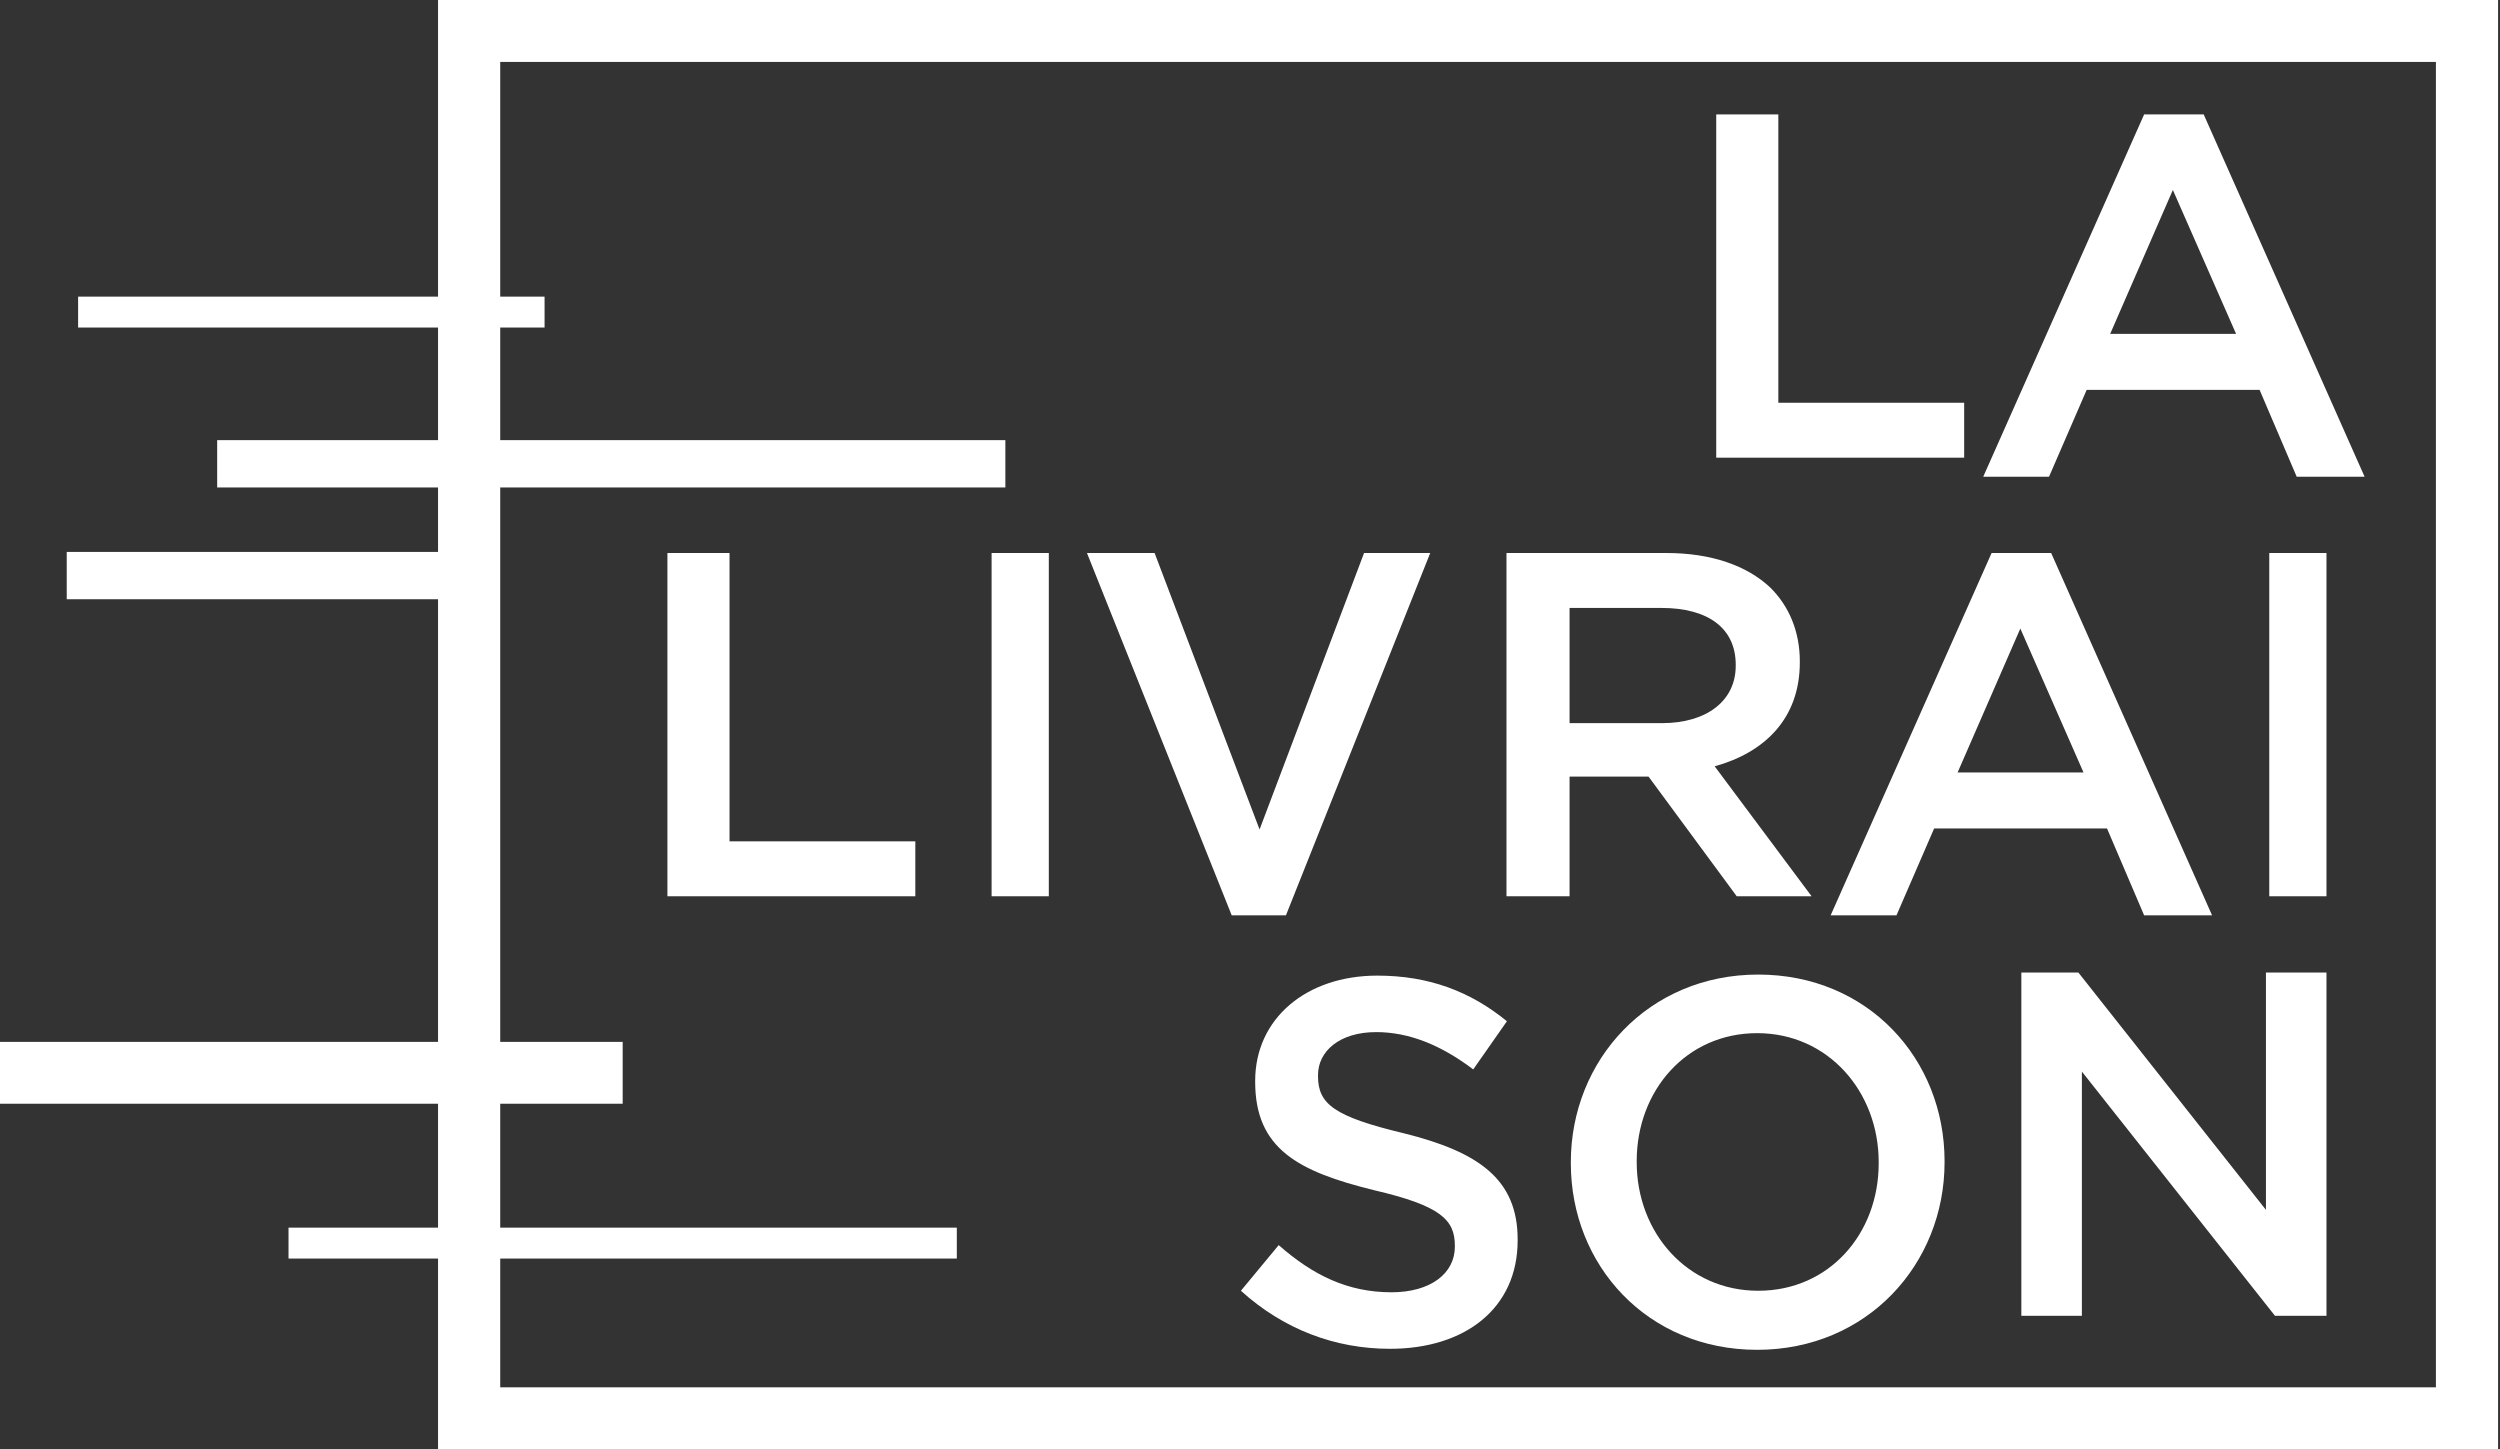 <?xml version="1.0" encoding="UTF-8"?>
<svg width="69px" height="40px" viewBox="0 0 69 40" version="1.1" xmlns="http://www.w3.org/2000/svg" xmlns:xlink="http://www.w3.org/1999/xlink">
    <rect x="0" y="0" width="69" height="40" fill="#333333" stroke="none"/>
    <!-- Generator: Sketch 50.2 (55047) - http://www.bohemiancoding.com/sketch -->
    <title>Picto livraison</title>
    <desc>Created with Sketch.</desc>
    <defs></defs>
    <g id="Services" stroke="none" stroke-width="1" fill="none" fill-rule="evenodd">
        <g id="Les-Services" transform="translate(-820, -2234)" fill="#FFFFFF">
            <g id="La-livraison" transform="translate(666, 1899)">
                <g id="La-livraison-Copy" transform="translate(104, 304)">
                    <g id="Picto-livraison" transform="translate(50, 31)">
                        <g>
                            <path d="M12.09,0 L12.09,8.187 L2.156,8.187 L2.156,9.04 L12.09,9.04 L12.09,12.148 L5.994,12.148 L5.994,13.454 L12.09,13.454 L12.09,15.233 L1.842,15.233 L1.842,16.539 L12.09,16.539 L12.09,28.756 L0,28.756 L0,30.463 L12.09,30.463 L12.09,33.883 L7.963,33.883 L7.963,34.736 L12.09,34.736 L12.09,40 L68.947,40 L68.947,0 L12.09,0 Z M13.806,1.709 L67.231,1.709 L67.231,38.29 L13.806,38.29 L13.806,34.736 L26.408,34.736 L26.408,33.883 L13.806,33.883 L13.806,30.463 L17.186,30.463 L17.186,28.756 L13.806,28.756 L13.806,13.454 L27.748,13.454 L27.748,12.148 L13.806,12.148 L13.806,9.04 L15.03,9.04 L15.03,8.187 L13.806,8.187 L13.806,1.709 Z" id="Fill-1"></path>
                            <polygon id="Fill-2" points="54.211 11.116 49.082 11.116 49.082 3.158 47.368 3.158 47.368 12.632 54.211 12.632"></polygon>
                            <path d="M57.592,10.761 L62.365,10.761 L63.389,13.158 L65.263,13.158 L60.822,3.158 L59.178,3.158 L54.737,13.158 L56.553,13.158 L57.592,10.761 Z M59.971,5.243 L61.716,9.215 L58.241,9.215 L59.971,5.243 Z" id="Fill-3"></path>
                            <polygon id="Fill-4" points="20.135 15.263 18.421 15.263 18.421 24.737 25.263 24.737 25.263 23.221 20.135 23.221"></polygon>
                            <polygon id="Fill-5" points="27.368 24.737 28.947 24.737 28.947 15.263 27.368 15.263"></polygon>
                            <polygon id="Fill-6" points="35.492 25.263 39.474 15.263 37.648 15.263 34.764 22.894 31.867 15.263 30 15.263 33.995 25.263"></polygon>
                            <path d="M43.32,21.434 L45.5,21.434 L47.934,24.737 L50,24.737 L47.325,21.15 C48.698,20.771 49.675,19.838 49.675,18.281 L49.675,18.254 C49.675,17.429 49.377,16.725 48.854,16.211 C48.217,15.615 47.241,15.263 45.995,15.263 L41.579,15.263 L41.579,24.737 L43.32,24.737 L43.32,21.434 Z M43.32,16.779 L45.853,16.779 C47.141,16.779 47.906,17.334 47.906,18.349 L47.906,18.376 C47.906,19.337 47.113,19.959 45.867,19.959 L43.32,19.959 L43.32,16.779 Z" id="Fill-7"></path>
                            <path d="M53.382,22.866 L58.154,22.866 L59.178,25.263 L61.053,25.263 L56.612,15.263 L54.968,15.263 L50.526,25.263 L52.343,25.263 L53.382,22.866 Z M55.761,17.348 L57.505,21.32 L54.03,21.32 L55.761,17.348 Z" id="Fill-9"></path>
                            <polygon id="Fill-10" points="62.632 24.737 64.211 24.737 64.211 15.263 62.632 15.263"></polygon>
                            <path d="M38.731,31.275 C36.828,30.818 36.377,30.474 36.377,29.702 L36.377,29.674 C36.377,29.015 36.969,28.486 37.983,28.486 C38.885,28.486 39.774,28.843 40.661,29.516 L41.591,28.186 C40.591,27.37 39.449,26.927 38.012,26.927 C36.053,26.927 34.643,28.114 34.643,29.831 L34.643,29.859 C34.643,31.705 35.827,32.334 37.927,32.85 C39.759,33.278 40.154,33.664 40.154,34.38 L40.154,34.408 C40.154,35.152 39.477,35.667 38.406,35.667 C37.194,35.667 36.236,35.195 35.292,34.365 L34.249,35.625 C35.433,36.697 36.856,37.227 38.364,37.227 C40.435,37.227 41.887,36.111 41.887,34.237 L41.887,34.208 C41.887,32.549 40.816,31.791 38.731,31.275" id="Fill-11"></path>
                            <path d="M48.527,26.898 C45.497,26.898 43.355,29.258 43.355,32.076 L43.355,32.105 C43.355,34.924 45.469,37.255 48.498,37.255 C51.529,37.255 53.67,34.895 53.67,32.076 L53.67,32.048 C53.67,29.23 51.557,26.898 48.527,26.898 Z M51.852,32.105 C51.852,34.051 50.486,35.625 48.527,35.625 C46.568,35.625 45.173,34.022 45.173,32.076 L45.173,32.048 C45.173,30.103 46.539,28.515 48.498,28.515 C50.458,28.515 51.852,30.131 51.852,32.076 L51.852,32.105 Z" id="Fill-13"></path>
                            <polygon id="Fill-16" points="62.54 33.392 57.363 26.842 55.789 26.842 55.789 36.316 57.46 36.316 57.46 29.576 62.789 36.316 64.211 36.316 64.211 26.842 62.54 26.842"></polygon>
                        </g>
                    </g>
                </g>
            </g>
        </g>
    </g>
</svg>